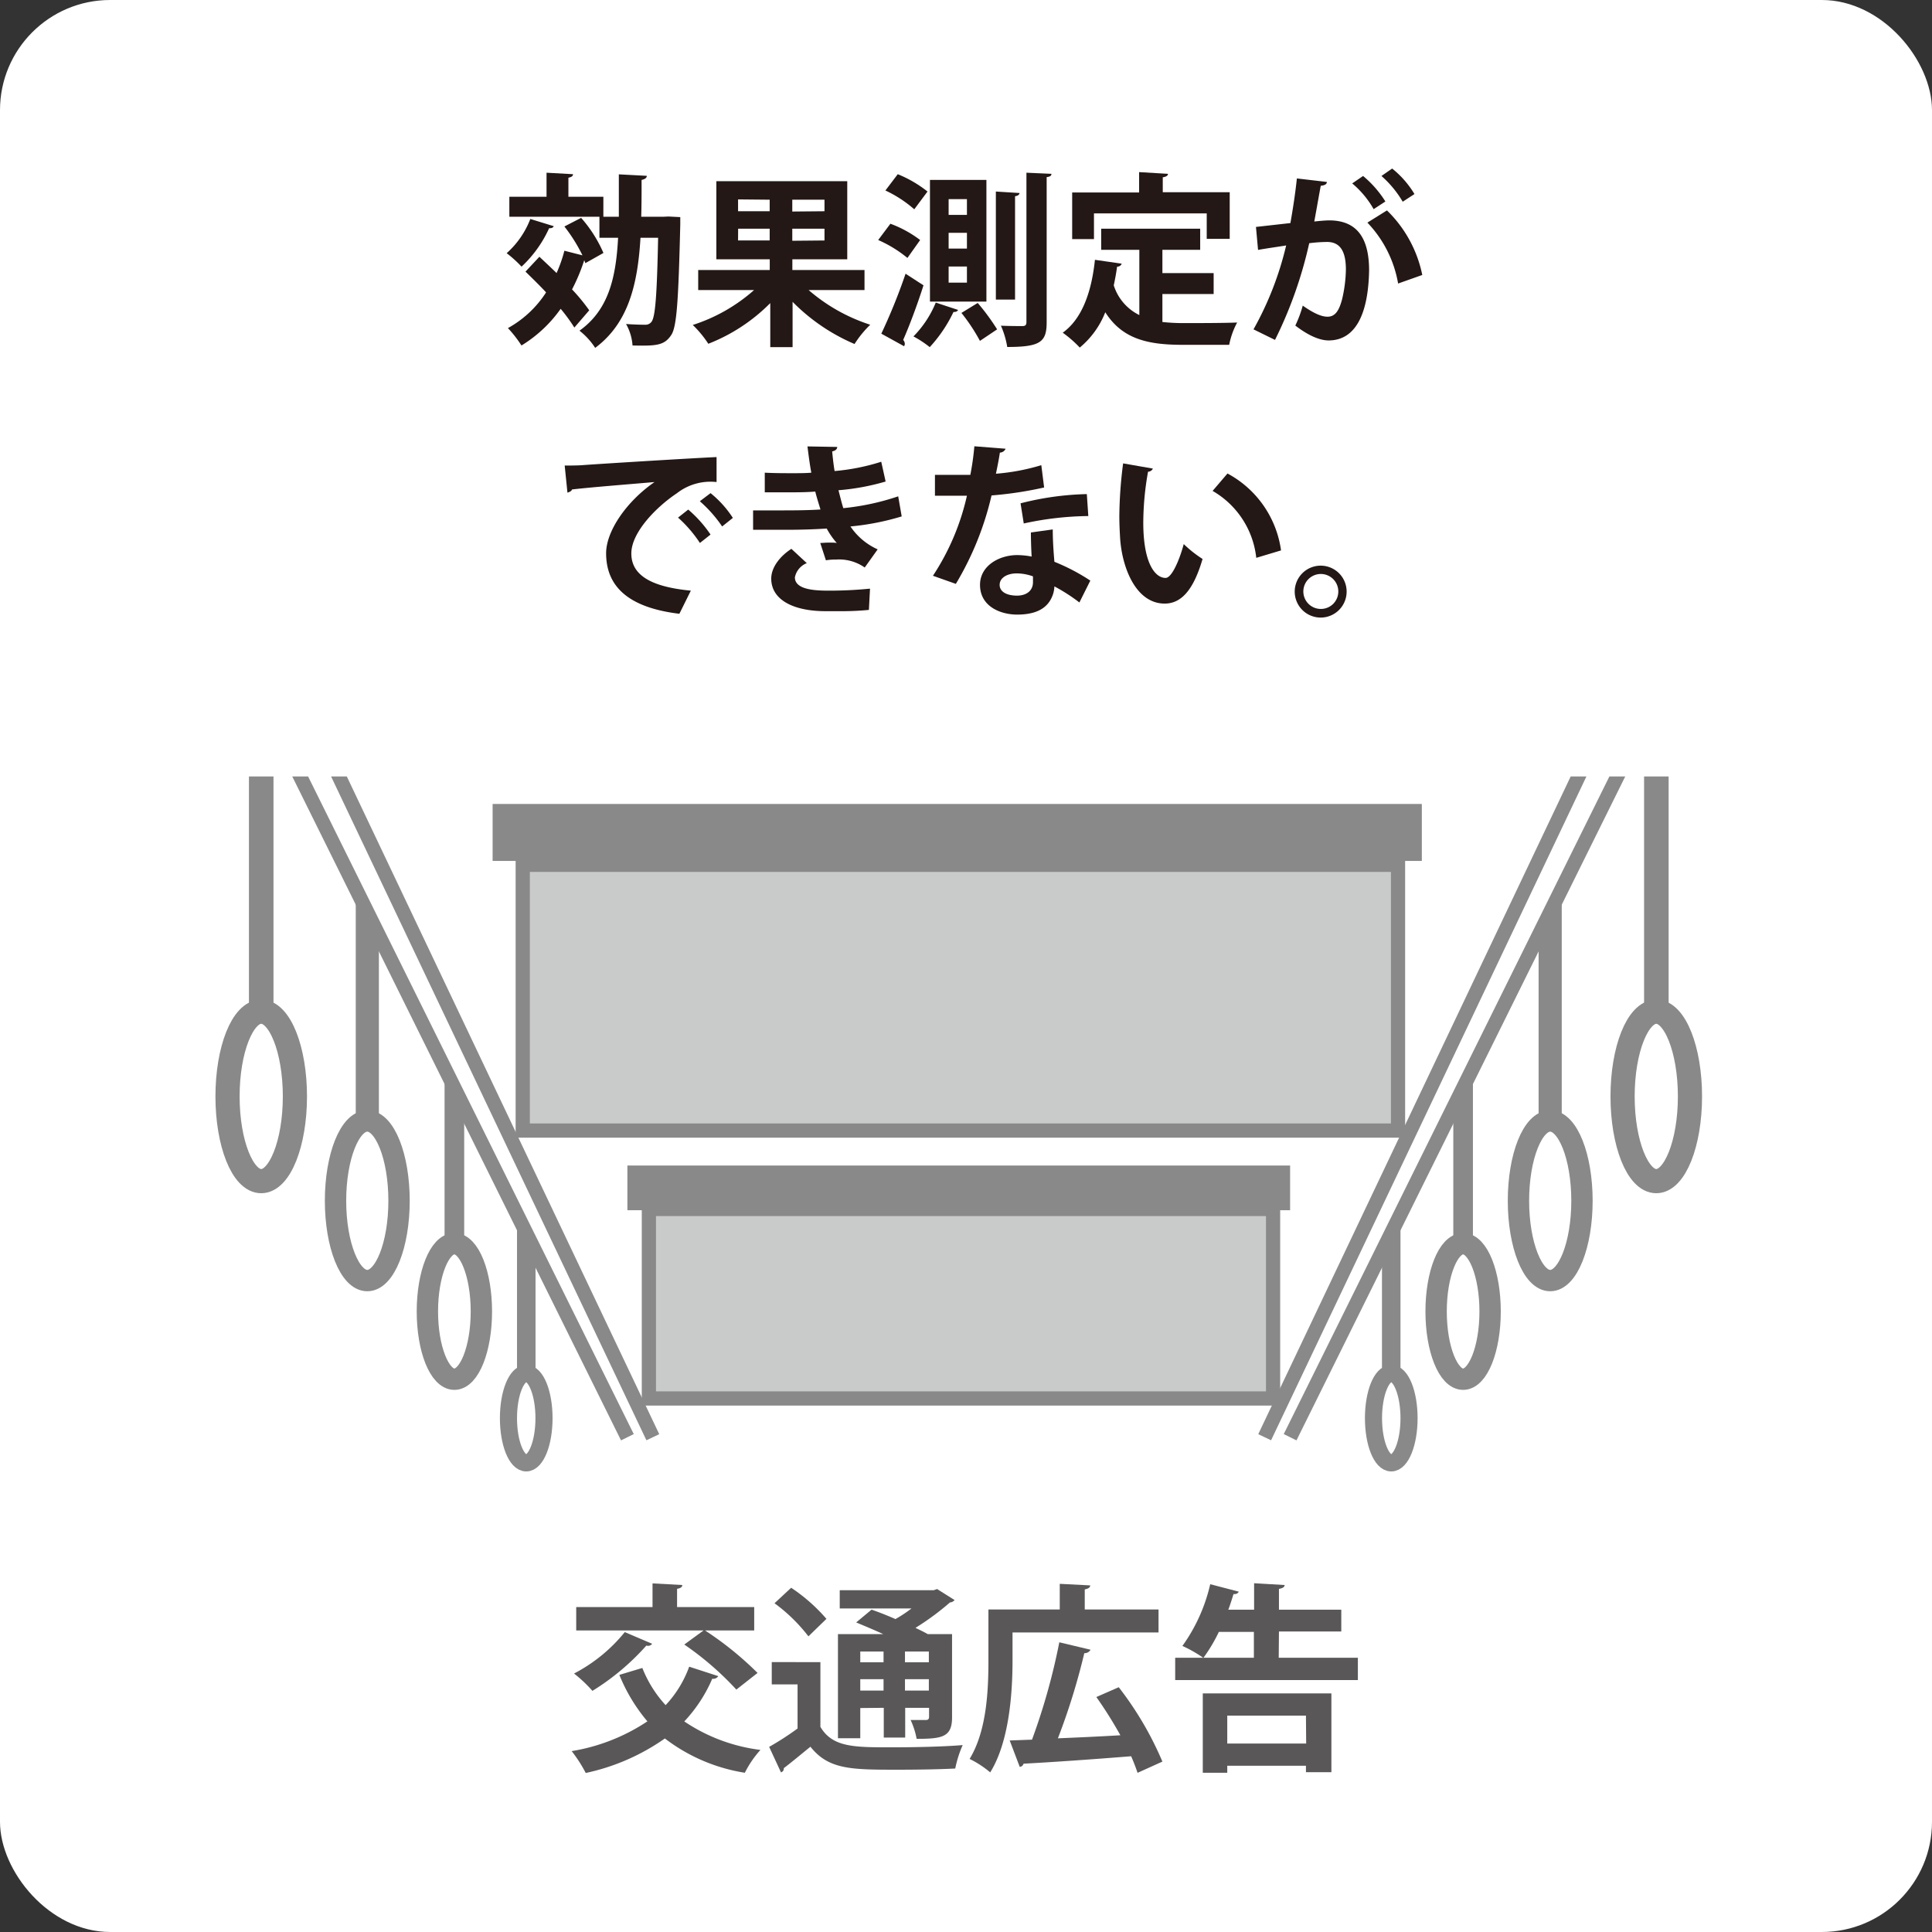 <svg xmlns="http://www.w3.org/2000/svg" xmlns:xlink="http://www.w3.org/1999/xlink" viewBox="0 0 259.75 259.75"><rect x="0" y="0" width="259.75" height="259.75" fill="#333333" stroke="none"/><defs><style>.cls-1,.cls-10,.cls-11,.cls-8,.cls-9{fill:none;}.cls-2{fill:#fff;}.cls-3{fill:#231815;}.cls-4{fill:#595757;}.cls-5{clip-path:url(#clip-path);}.cls-6{fill:#898989;}.cls-7{fill:#c9caca;}.cls-10,.cls-11,.cls-7,.cls-8,.cls-9{stroke:#898989;stroke-miterlimit:10;}.cls-11,.cls-7{stroke-width:1.91px;}.cls-8{stroke-width:3.25px;}.cls-9{stroke-width:2.87px;}.cls-10{stroke-width:2.3px;}</style><clipPath id="clip-path"><rect class="cls-1" x="20.72" y="104.39" width="218.32" height="94.69"/></clipPath></defs><g id="レイヤー_2" data-name="レイヤー 2"><g id="レイヤー_1-2" data-name="レイヤー 1"><rect class="cls-2" width="259.75" height="259.75" rx="14.81"/><path class="cls-3" d="M74.45,30.41c-.1.22-.32.29-.62.27a16.21,16.21,0,0,1-3.71,5.17,16,16,0,0,0-2-1.81,11.86,11.86,0,0,0,3.18-4.6Zm3.68-1.12a17.72,17.72,0,0,1,3,4.72l-2.43,1.37-.15-.4a25.14,25.14,0,0,1-1.64,3.93,25.17,25.17,0,0,1,2.31,2.81l-2,2.32a22.74,22.74,0,0,0-1.84-2.52,17.79,17.79,0,0,1-5.27,4.93,16.57,16.57,0,0,0-1.82-2.34,14.32,14.32,0,0,0,5.13-4.8c-.93-1-1.9-1.94-2.77-2.79l1.87-2c.72.68,1.52,1.42,2.31,2.19a19.08,19.08,0,0,0,1.05-3l2.43.62a21.67,21.67,0,0,0-2.43-3.88Zm11.74-.18,1.59.08c0,.27,0,.64,0,1C91.21,40.4,91,44,90.22,45.08c-.92,1.37-2,1.44-5.18,1.37a6.76,6.76,0,0,0-.87-2.89c1.07.08,2.07.1,2.57.1a1,1,0,0,0,.87-.42c.49-.67.72-3.58.87-11.27H86.11c-.37,6.29-1.64,11.49-6.09,14.8a9.45,9.45,0,0,0-2.11-2.31c3.83-2.74,4.9-6.94,5.19-12.49H80.59V29.14H68.48V26.45h5V23.22l3.56.2c0,.25-.2.39-.62.47v2.56h4.7v2.69H83.2c0-1.79,0-3.68,0-5.7l3.76.2c0,.27-.23.45-.7.55,0,1.69,0,3.36-.05,4.95h3Z"/><path class="cls-3" d="M116.23,39h-7.51A23.82,23.82,0,0,0,117,43.66a14.22,14.22,0,0,0-2.11,2.59,26,26,0,0,1-8.33-5.67v6.09h-3V40.75a24,24,0,0,1-8.33,5.47,14.19,14.19,0,0,0-2.09-2.53A23,23,0,0,0,101.38,39H93.87V36.3h9.62V34.86H96.31V24.36h17.6v10.5h-7.38V36.3h9.7Zm-17-12.19v1.59h4.25V26.85Zm0,5.52h4.25V30.75H99.24Zm11.62-3.93V26.85h-4.33v1.59Zm0,3.93V30.75h-4.33v1.62Z"/><path class="cls-3" d="M122,34.68a16.64,16.64,0,0,0-3.93-2.41l1.64-2.19a15.34,15.34,0,0,1,4,2.19Zm-3.51,10.18a77.12,77.12,0,0,0,3.26-8.06l2.41,1.56c-.84,2.64-1.89,5.43-2.73,7.34a.87.87,0,0,1,.22.52.71.71,0,0,1-.1.33Zm4.43-16.72a16.38,16.38,0,0,0-3.88-2.53l1.66-2.19a16.13,16.13,0,0,1,4,2.33Zm5.89,13.53c-.1.2-.3.28-.62.28A18.9,18.9,0,0,1,125,46.67a14.3,14.3,0,0,0-2.19-1.44,14.05,14.05,0,0,0,3-4.55Zm-3.78-17.48h7.59V40.55h-7.59Zm2.51,2.58v2.12H130V26.77Zm0,4.53v2.12H130V31.3Zm0,4.53V38H130V35.83Zm4.21,10a24.81,24.81,0,0,0-2.49-3.76l2.19-1.34a30.11,30.11,0,0,1,2.61,3.55Zm2.14-20.08,3.18.2c0,.2-.2.38-.6.43v13.9h-2.58ZM138,23.22l3.36.15c0,.25-.17.39-.64.44v19.5c0,2.67-.83,3.34-5.3,3.34a11.71,11.71,0,0,0-.85-2.86c1.27.05,2.49.05,2.89.05s.54-.15.54-.53Z"/><path class="cls-3" d="M156.28,39.53v3.76a26.15,26.15,0,0,0,2.86.15c1.35,0,5.5,0,7.19-.08a10.55,10.55,0,0,0-1.07,3H159c-4.68,0-8.11-.77-10.4-4.38a11.69,11.69,0,0,1-3.43,4.75,15.64,15.64,0,0,0-2.29-2c2.61-1.87,3.88-5.5,4.33-9.8l3.6.52a.63.63,0,0,1-.62.4c-.12.87-.27,1.69-.45,2.51a6.69,6.69,0,0,0,3.44,4V33.59h-5.13V30.75h13.31v2.84h-5.08v3.13h6.89v2.81Zm-9.2-10.84v3.46h-2.93V25.88h9V23.14l3.88.23c0,.25-.23.39-.7.47v2h9v6.27h-3.09V28.69Z"/><path class="cls-3" d="M178.39,24.46c0,.35-.37.47-.82.52-.23,1.22-.6,3.36-.87,4.8.64-.07,1.54-.15,2-.15,4.1,0,5.37,2.86,5.37,6.74v0c-.1,5.5-1.64,9.4-5.45,9.4-1,0-2.48-.47-4.47-2a15.87,15.87,0,0,0,1-2.68c1.69,1.19,2.66,1.49,3.33,1.49,1.05,0,1.55-.85,1.94-2.27a18.42,18.42,0,0,0,.53-4.07c0-2.47-.78-3.71-2.54-3.71a19.94,19.94,0,0,0-2.39.17,56.88,56.88,0,0,1-4.6,13l-2.89-1.42A43.43,43.43,0,0,0,172.92,33c-.9.15-2.69.4-3.78.6l-.28-3.09,4.63-.52c.32-1.81.65-3.9.87-6Zm6.29,3.66a12.6,12.6,0,0,0-2.88-3.46l1.46-1a14.33,14.33,0,0,1,3,3.43Zm3.29,10a15.68,15.68,0,0,0-4.13-8.19l2.63-1.64a16.73,16.73,0,0,1,4.75,8.68Zm.62-11a14.1,14.1,0,0,0-2.86-3.46l1.44-1a12.9,12.9,0,0,1,3,3.43Z"/><path class="cls-3" d="M75.92,62.59c.77,0,1.91,0,2.61-.07,2.86-.2,13.6-.87,17.81-1.07l0,3.36A7.33,7.33,0,0,0,91,66.32c-2.74,1.82-6.12,5.25-6.12,8.09s2.51,4.48,8,5l-1.54,3.11c-7.07-.85-9.85-3.83-9.85-8.14,0-3,2.78-7,6.51-9.57-3.08.27-8.83.72-11.11,1,0,.2-.38.37-.6.42Zm16.61,5.92a16.67,16.67,0,0,1,3,3.36L94.1,73a17.15,17.15,0,0,0-2.94-3.41Zm3-2.21a14.07,14.07,0,0,1,3,3.33l-1.44,1.15a17.67,17.67,0,0,0-3-3.39Z"/><path class="cls-3" d="M121.23,69.43a34.57,34.57,0,0,1-6.89,1.35A8.69,8.69,0,0,0,118,73.86l-1.74,2.44a6,6,0,0,0-3.85-1.07,7.9,7.9,0,0,0-1.37.1L110.28,73c.33,0,.72-.05,1.12-.05s.8,0,1.1.05a10.09,10.09,0,0,1-1.35-1.94c-1.81.12-3.78.17-5.34.17-1.22,0-3,0-4.56,0l0-2.61c1,0,2.19,0,3.31,0,1.92,0,3.83,0,5.75-.12-.18-.6-.5-1.59-.7-2.41-.82.07-1.91.1-2.86.1-1.37,0-2.71,0-3.93,0l0-2.64c1.31.07,2.63.07,3.78.07.74,0,1.74,0,2.48-.07-.2-1-.37-2.36-.52-3.53l4,.07c0,.3-.25.52-.68.6.08.79.18,1.79.33,2.64a28.55,28.55,0,0,0,6.27-1.25l.59,2.66a31.34,31.34,0,0,1-6.34,1.17c.22.85.45,1.79.65,2.41a33.13,33.13,0,0,0,7.38-1.59ZM116.82,82a37.94,37.94,0,0,1-3.95.17l-1.89,0c-4.3,0-7.29-1.52-7.29-4.38,0-1.57,1.27-3.08,2.71-4l2.07,1.92a2.61,2.61,0,0,0-1.6,1.91c0,1.72,2.87,1.79,4.63,1.79a54.42,54.42,0,0,0,5.47-.27Z"/><path class="cls-3" d="M135.2,60.33a.86.86,0,0,1-.77.52c-.13.9-.38,2.12-.53,2.84A28.52,28.52,0,0,0,140,62.54l.38,3a49.93,49.93,0,0,1-7.07,1.07,41.08,41.08,0,0,1-4.8,11.89l-3.08-1.09A32.48,32.48,0,0,0,130,66.65h-4.3V63.84h2.76c.74,0,1.49,0,2,0A37.26,37.26,0,0,0,131,60Zm6.34,10.85c0,1.49.1,2.91.22,4.35a27,27,0,0,1,4.83,2.53L145.12,81a23.51,23.51,0,0,0-3.36-2.16,4.09,4.09,0,0,1-.17,1c-.52,1.62-1.84,2.79-4.83,2.79-2.26,0-5-1.1-5-4,0-2.56,2.56-4,5-4a10.14,10.14,0,0,1,1.94.2c-.07-1.2-.1-2.44-.1-3.24Zm-2.66,6.31a6.57,6.57,0,0,0-2.19-.4c-1.22,0-2.26.55-2.29,1.5s.92,1.49,2.34,1.49c1.19,0,2.14-.6,2.14-1.82Zm7.44-8.11a42.46,42.46,0,0,0-8.68,1l-.43-2.71a38.92,38.92,0,0,1,8.91-1.24Z"/><path class="cls-3" d="M155,63a.73.73,0,0,1-.65.42,39.35,39.35,0,0,0-.64,6.84c0,5.48,1.59,7.44,3,7.44.85,0,1.89-2.49,2.44-4.55a16.05,16.05,0,0,0,2.53,2c-1.19,4.08-2.81,6-5.09,6-3.86,0-5.75-4.8-6-8.86-.05-.89-.1-1.86-.1-2.88A57.77,57.77,0,0,1,151,62.3Zm13.9,12a11.85,11.85,0,0,0-5.87-9l2-2.34A13.88,13.88,0,0,1,172.23,74Z"/><path class="cls-3" d="M181.05,79.53a3.49,3.49,0,1,1-3.48-3.48A3.49,3.49,0,0,1,181.05,79.53Zm-1.12,0a2.35,2.35,0,1,0-2.36,2.34A2.34,2.34,0,0,0,179.93,79.53Z"/><path class="cls-4" d="M86.36,224.25a16.08,16.08,0,0,0,3.13,5,15,15,0,0,0,3.17-5.17l3.91,1.27a.81.81,0,0,1-.81.35A19.73,19.73,0,0,1,92,231.44a23.49,23.49,0,0,0,10.24,3.83,13.71,13.71,0,0,0-2.1,3.07,23.75,23.75,0,0,1-10.75-4.61,29,29,0,0,1-10.64,4.64,18.76,18.76,0,0,0-1.89-2.94,25.87,25.87,0,0,0,10.18-4,23.06,23.06,0,0,1-3.77-6.25ZM87.68,221a.69.69,0,0,1-.78.24,32.48,32.48,0,0,1-7.25,6.09A18.55,18.55,0,0,0,77.18,225,21.62,21.62,0,0,0,84,219.43ZM99,227.16A41,41,0,0,0,92,221.1l2.59-1.89H77.47v-3.15H87.73v-3.18l4,.22c0,.27-.22.43-.7.51v2.45h10.37v3.15H94.79a44.13,44.13,0,0,1,7.06,5.71Z"/><path class="cls-4" d="M110.3,223.47v8.7c1.62,2.75,4.53,2.75,9.51,2.75,3.21,0,7-.08,9.62-.3a14.91,14.91,0,0,0-1,3.15c-2,.11-5,.16-7.7.16-6.25,0-9.32,0-11.77-3.09-1.24,1-2.51,2.07-3.58,2.88,0,.32-.11.46-.38.57l-1.59-3.43a38.37,38.37,0,0,0,3.82-2.47v-5.93h-3.47v-3Zm-3.93-10a23.18,23.18,0,0,1,4.74,4.18L108.69,220a22.52,22.52,0,0,0-4.56-4.45Zm9.29,16.17v4.06h-3v-14h6.09c-1.24-.57-2.54-1.11-3.64-1.57l2.07-1.72c1,.35,2.11.78,3.21,1.27a18.37,18.37,0,0,0,2.16-1.43h-9.65v-2.45h12.63l.46-.16,2.35,1.48a.85.85,0,0,1-.62.32,35.17,35.17,0,0,1-4.64,3.42c.62.3,1.19.57,1.65.84H128v11.2c0,2.64-1.32,2.88-4.76,2.88a10.53,10.53,0,0,0-.81-2.53c.86,0,1.8,0,2.07,0s.41-.14.41-.41v-1.23h-3.21v4h-2.88v-4Zm3.13-7.6h-3.13v1.45h3.13Zm-3.13,5.25h3.13v-1.53h-3.13Zm9.22-3.8v-1.45h-3.21v1.45Zm-3.21,3.8h3.21v-1.53h-3.21Z"/><path class="cls-4" d="M136.13,219.48v3.75c0,4.33-.43,10.93-3,15.06a13.48,13.48,0,0,0-2.77-1.81c2.34-3.82,2.53-9.4,2.53-13.25v-6.84h9.59v-3.45l4.09.21c0,.27-.21.43-.73.54v2.7h9.92v3.09Zm14.28,7.36a44.7,44.7,0,0,1,5.87,10l-3.34,1.51c-.22-.67-.51-1.42-.86-2.23-5.34.43-10.83.81-14.47,1a.57.57,0,0,1-.51.43L135.75,234l3-.11a85.72,85.72,0,0,0,3.67-13.09l4.2,1a.9.9,0,0,1-.84.46,88.47,88.47,0,0,1-3.55,11.45c2.64-.11,5.55-.24,8.4-.41a55.41,55.41,0,0,0-3.23-5.14Z"/><path class="cls-4" d="M171.92,222.88h10.64v3H158v-3h3.77a17.9,17.9,0,0,0-2.8-1.59,23,23,0,0,0,3.74-8.3l3.83,1c-.08.22-.32.35-.7.33-.22.7-.43,1.4-.7,2.1h3.47v-3.56l4.1.24c0,.27-.25.43-.76.52v2.8h8.38v2.93h-8.38Zm-10.21,15.46V227.67H179v10.59h-3.42v-.86H165v.94Zm6.87-18.94h-4.71a21.47,21.47,0,0,1-2.07,3.48h6.78Zm7,11.26H165v3.75h10.61Z"/><g class="cls-5"><rect class="cls-6" x="66.23" y="108.09" width="124.93" height="7.66"/><rect class="cls-7" x="70.28" y="116.27" width="117.68" height="35.73"/><rect class="cls-6" x="84.35" y="156.7" width="89.1" height="6.01"/><rect class="cls-7" x="87.24" y="162.54" width="83.92" height="25.48"/><rect class="cls-6" x="33.47" y="102.85" width="3.3" height="34.49"/><ellipse class="cls-8" cx="35.12" cy="147.41" rx="4.53" ry="11.39"/><polygon class="cls-6" points="50.94 151.95 47.83 151.95 47.83 119.44 50.94 125.72 50.94 151.95"/><ellipse class="cls-9" cx="49.38" cy="161.44" rx="4.27" ry="10.73"/><polygon class="cls-6" points="62.41 168.27 59.77 168.27 59.77 142.57 62.41 148.12 62.41 168.27"/><ellipse class="cls-9" cx="61.09" cy="176.32" rx="3.63" ry="9.11"/><polygon class="cls-6" points="72 185 69.51 185.36 69.51 165.26 72 166.81 72 185"/><ellipse class="cls-10" cx="70.75" cy="190.67" rx="2.39" ry="6.01"/><line class="cls-11" x1="37.46" y1="98.54" x2="84.35" y2="193.23"/><line class="cls-11" x1="42.79" y1="98.54" x2="87.77" y2="193.23"/><rect class="cls-6" x="221.03" y="102.85" width="3.3" height="34.49" transform="translate(445.37 240.2) rotate(-180)"/><ellipse class="cls-8" cx="222.68" cy="147.41" rx="4.53" ry="11.39"/><polygon class="cls-6" points="206.86 151.95 209.97 151.95 209.97 119.44 206.86 125.72 206.86 151.95"/><ellipse class="cls-9" cx="208.42" cy="161.44" rx="4.27" ry="10.73"/><polygon class="cls-6" points="195.39 168.27 198.03 168.27 198.03 142.57 195.39 148.12 195.39 168.27"/><ellipse class="cls-9" cx="196.71" cy="176.32" rx="3.63" ry="9.11"/><polygon class="cls-6" points="185.8 185 188.29 185.36 188.29 165.26 185.8 166.81 185.8 185"/><ellipse class="cls-10" cx="187.05" cy="190.67" rx="2.39" ry="6.01"/><line class="cls-11" x1="220.34" y1="98.54" x2="173.45" y2="193.23"/><line class="cls-11" x1="215.01" y1="98.54" x2="170.03" y2="193.23"/></g></g></g></svg>